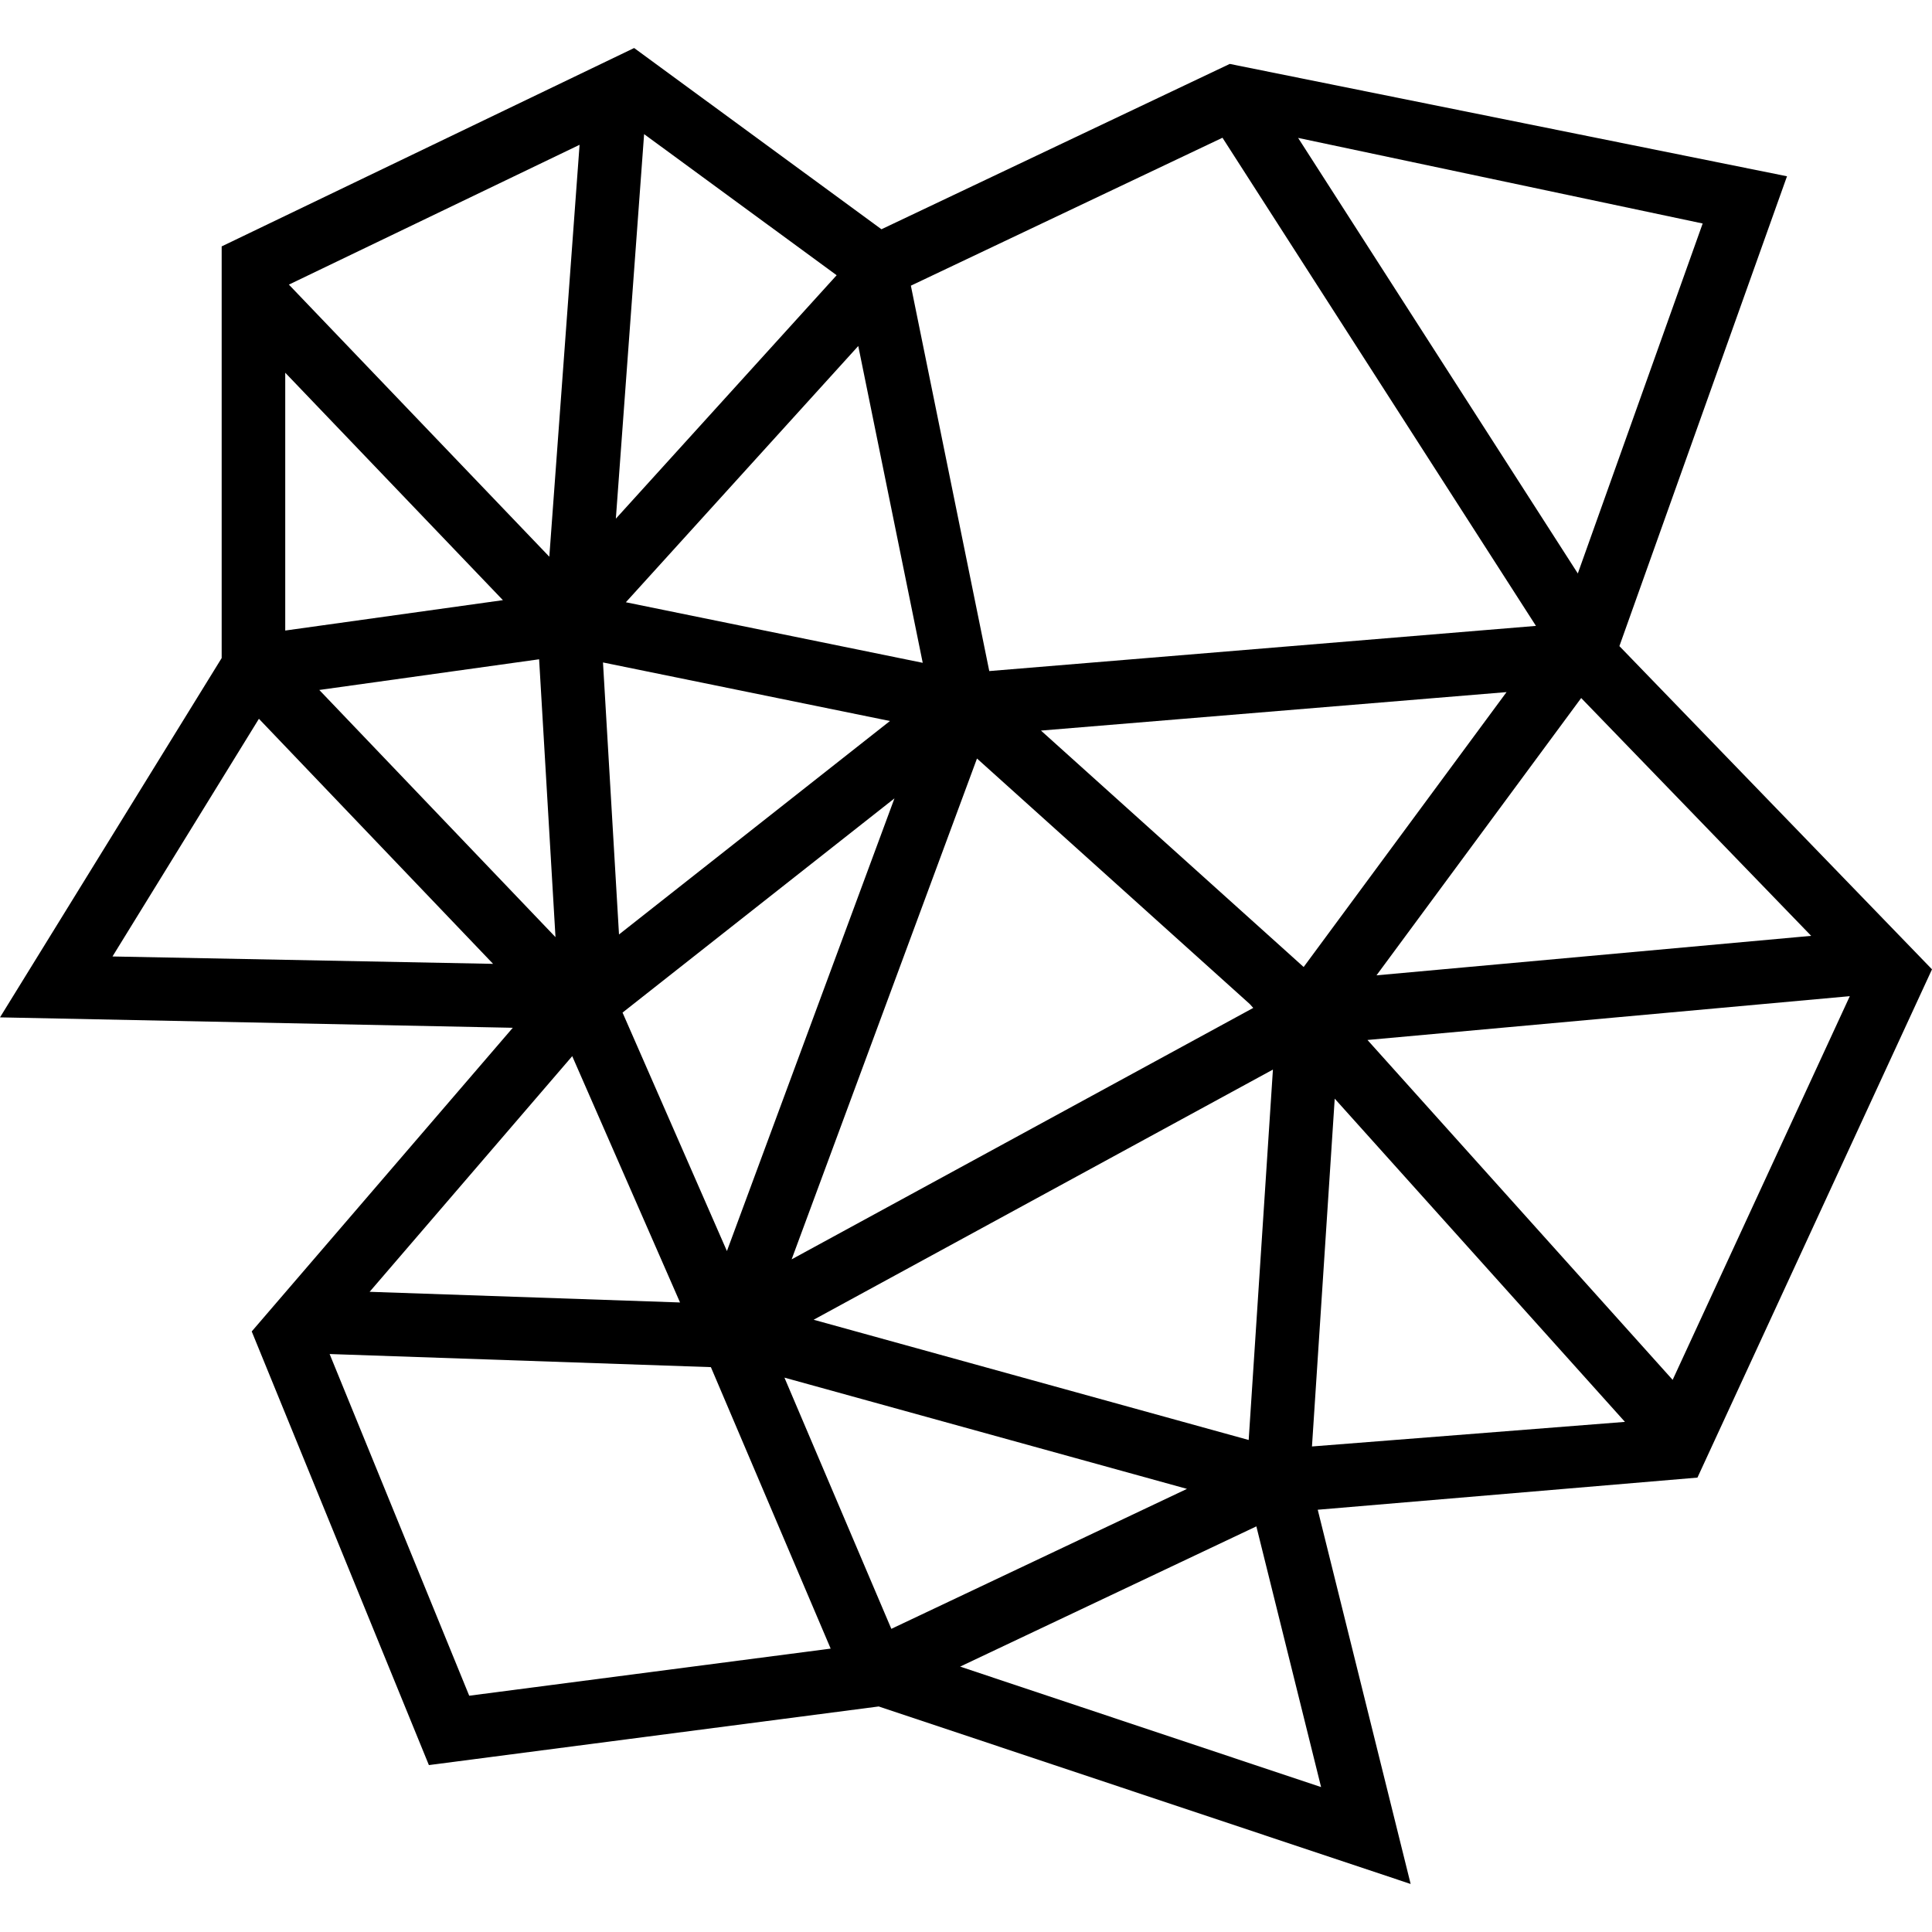 <?xml version="1.0" encoding="iso-8859-1"?>
<!-- Uploaded to: SVG Repo, www.svgrepo.com, Generator: SVG Repo Mixer Tools -->
<!DOCTYPE svg PUBLIC "-//W3C//DTD SVG 1.1//EN" "http://www.w3.org/Graphics/SVG/1.1/DTD/svg11.dtd">
<svg fill="#000000" version="1.1" id="Capa_1" xmlns="http://www.w3.org/2000/svg" xmlns:xlink="http://www.w3.org/1999/xlink" 
	 width="800px" height="800px" viewBox="0 0 420 420" xml:space="preserve">
<g>
	<path d="M420,210.724l-67.957-70.266L388.479,38.32L267.338,13.896l-75.716,35.943l-53.766-39.4L48.189,53.566v89.49L0,221.166
		l111.474,2.265l-56.751,66.013l38.514,94.271l97.789-12.744l115.638,38.591l-20.199-81.358l82.545-6.986L420,210.724z
		 M136.058,130.925l50.522-55.706l14.012,68.871L136.058,130.925z M80.354,280.828l44.043-51.229l23.437,53.546L80.354,280.828z
		 M135.336,220.128l59.112-46.568l-36.422,98.409L135.336,220.128z M134.566,203.145l-3.482-59.133l62.383,12.728L134.566,203.145z
		 M62.802,61.873l63.193-30.395l-6.578,89.546L62.802,61.873z M109.329,130.47l-47.321,6.604V81.028L109.329,130.47z
		 M117.199,143.323l3.559,60.401l-51.346-53.731L117.199,143.323z M107.192,209.533l-82.738-1.604l31.832-51.671L107.192,209.533z
		 M154.54,297.203l26.04,61.191l-78.577,10.241l-30.346-74.28L154.54,297.203z M299.238,212.029l44.498-60.283l50,51.7
		L299.238,212.029z M353.25,309.105l-68.039,5.344l4.945-75.609L353.25,309.105z M208.723,362.306l64.4-30.487l14.07,56.677
		L208.723,362.306z M271.691,218.271l0.756,0.841l-100.353,54.66l40.296-108.877L271.691,218.271z M276.723,232.517l-5.27,80.523
		l-94.578-26.139L276.723,232.517z M327.51,150.457l-44.107,59.761l-57.104-51.396L327.51,150.457z M215.059,145.885l-17.044-83.782
		l67.74-32.158l68.148,106.119L215.059,145.885z M258.038,323.669l-64.27,30.428l-23.237-54.611L258.038,323.669z M297.277,226.082
		l104.854-9.523l-38.512,83.411L297.277,226.082z M370.146,48.586l-27.143,76.079L282.199,29.98L370.146,48.586z M133.88,112.755
		l6.143-83.597l41.857,30.675L133.88,112.755z"/>
</g>
</svg>